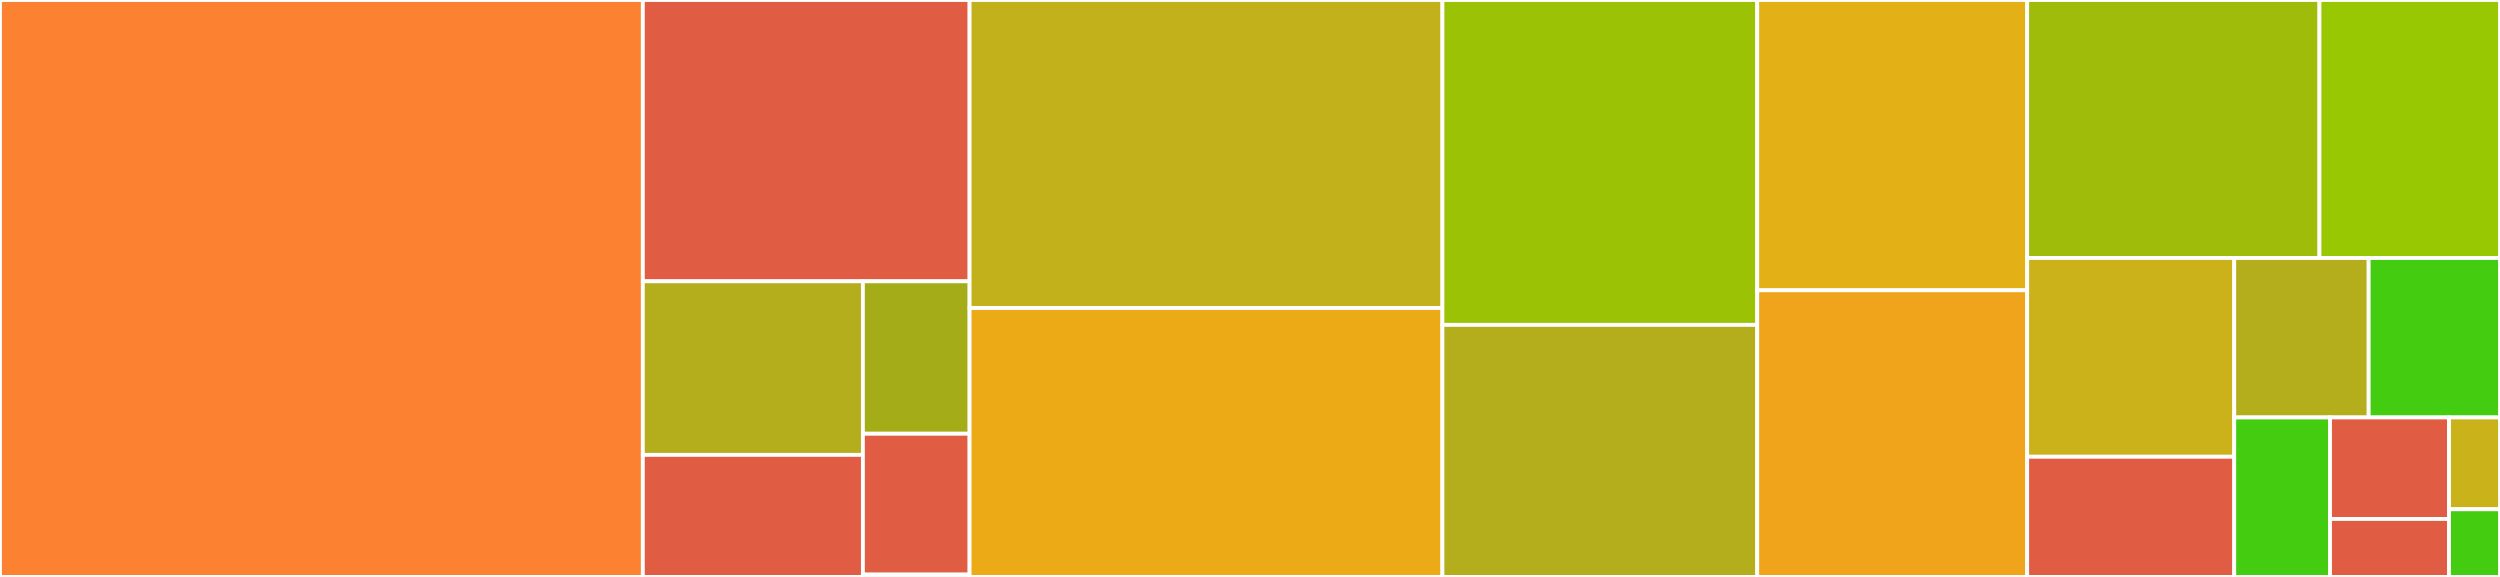 <svg baseProfile="full" width="650" height="150" viewBox="0 0 650 150" version="1.1"
xmlns="http://www.w3.org/2000/svg" xmlns:ev="http://www.w3.org/2001/xml-events"
xmlns:xlink="http://www.w3.org/1999/xlink">

<rect x="0" y="0" width="650" height="150" fill="#333333" stroke="none"/>

<style>rect.s{mask:url(#mask);}</style>
<defs>
  <pattern id="white" width="4" height="4" patternUnits="userSpaceOnUse" patternTransform="rotate(45)">
    <rect width="2" height="2" transform="translate(0,0)" fill="white"></rect>
  </pattern>
  <mask id="mask">
    <rect x="0" y="0" width="100%" height="100%" fill="url(#white)"></rect>
  </mask>
</defs>

<rect x="0" y="0" width="167.137" height="150.0" fill="#fc8232" stroke="white" stroke-width="1" class=" tooltipped" data-content="spectral_cube.py"><title>spectral_cube.py</title></rect>
<rect x="167.137" y="0" width="84.956" height="73.137" fill="#e05d44" stroke="white" stroke-width="1" class=" tooltipped" data-content="io/class_lmv.py"><title>io/class_lmv.py</title></rect>
<rect x="167.137" y="73.137" width="57.216" height="45.128" fill="#b4ad1c" stroke="white" stroke-width="1" class=" tooltipped" data-content="io/fits.py"><title>io/fits.py</title></rect>
<rect x="167.137" y="118.265" width="57.216" height="31.735" fill="#e05d44" stroke="white" stroke-width="1" class=" tooltipped" data-content="io/casa_image.py"><title>io/casa_image.py</title></rect>
<rect x="224.352" y="73.137" width="27.741" height="39.632" fill="#a4ad17" stroke="white" stroke-width="1" class=" tooltipped" data-content="io/core.py"><title>io/core.py</title></rect>
<rect x="224.352" y="112.77" width="27.741" height="36.63" fill="#e05d44" stroke="white" stroke-width="1" class=" tooltipped" data-content="io/casa_masks.py"><title>io/casa_masks.py</title></rect>
<rect x="224.352" y="149.4" width="27.741" height="0.6" fill="#4c1" stroke="white" stroke-width="1" class=" tooltipped" data-content="io/__init__.py"><title>io/__init__.py</title></rect>
<rect x="252.093" y="0" width="122.937" height="80.081" fill="#c3b11b" stroke="white" stroke-width="1" class=" tooltipped" data-content="dask_spectral_cube.py"><title>dask_spectral_cube.py</title></rect>
<rect x="252.093" y="80.081" width="122.937" height="69.919" fill="#ecaa17" stroke="white" stroke-width="1" class=" tooltipped" data-content="lower_dimensional_structures.py"><title>lower_dimensional_structures.py</title></rect>
<rect x="375.03" y="0" width="81.847" height="84.464" fill="#9cc206" stroke="white" stroke-width="1" class=" tooltipped" data-content="conftest.py"><title>conftest.py</title></rect>
<rect x="375.03" y="84.464" width="81.847" height="65.536" fill="#b4ad1c" stroke="white" stroke-width="1" class=" tooltipped" data-content="base_class.py"><title>base_class.py</title></rect>
<rect x="456.877" y="0" width="70.186" height="75.475" fill="#e3b116" stroke="white" stroke-width="1" class=" tooltipped" data-content="cube_utils.py"><title>cube_utils.py</title></rect>
<rect x="456.877" y="75.475" width="70.186" height="74.525" fill="#efa41b" stroke="white" stroke-width="1" class=" tooltipped" data-content="masks.py"><title>masks.py</title></rect>
<rect x="527.063" y="0" width="75.997" height="67.073" fill="#9fbc0b" stroke="white" stroke-width="1" class=" tooltipped" data-content="wcs_utils.py"><title>wcs_utils.py</title></rect>
<rect x="603.06" y="0" width="46.94" height="67.073" fill="#98c802" stroke="white" stroke-width="1" class=" tooltipped" data-content="spectral_axis.py"><title>spectral_axis.py</title></rect>
<rect x="527.063" y="67.073" width="53.835" height="51.675" fill="#ccb21a" stroke="white" stroke-width="1" class=" tooltipped" data-content="analysis_utilities.py"><title>analysis_utilities.py</title></rect>
<rect x="527.063" y="118.748" width="53.835" height="31.252" fill="#e05d44" stroke="white" stroke-width="1" class=" tooltipped" data-content="ytcube.py"><title>ytcube.py</title></rect>
<rect x="580.898" y="67.073" width="34.953" height="41.463" fill="#b4ad1c" stroke="white" stroke-width="1" class=" tooltipped" data-content="stokes_spectral_cube.py"><title>stokes_spectral_cube.py</title></rect>
<rect x="615.851" y="67.073" width="34.149" height="41.463" fill="#4c1" stroke="white" stroke-width="1" class=" tooltipped" data-content="_moments.py"><title>_moments.py</title></rect>
<rect x="580.898" y="108.537" width="24.909" height="41.463" fill="#4c1" stroke="white" stroke-width="1" class=" tooltipped" data-content="utils.py"><title>utils.py</title></rect>
<rect x="605.807" y="108.537" width="30.935" height="26.386" fill="#e05d44" stroke="white" stroke-width="1" class=" tooltipped" data-content="visualization-tools.py"><title>visualization-tools.py</title></rect>
<rect x="605.807" y="134.922" width="30.935" height="15.078" fill="#e05d44" stroke="white" stroke-width="1" class=" tooltipped" data-content="_astropy_init.py"><title>_astropy_init.py</title></rect>
<rect x="636.742" y="108.537" width="13.258" height="23.873" fill="#c9b21a" stroke="white" stroke-width="1" class=" tooltipped" data-content="np_compat.py"><title>np_compat.py</title></rect>
<rect x="636.742" y="132.409" width="13.258" height="17.591" fill="#4c1" stroke="white" stroke-width="1" class=" tooltipped" data-content="__init__.py"><title>__init__.py</title></rect>
</svg>